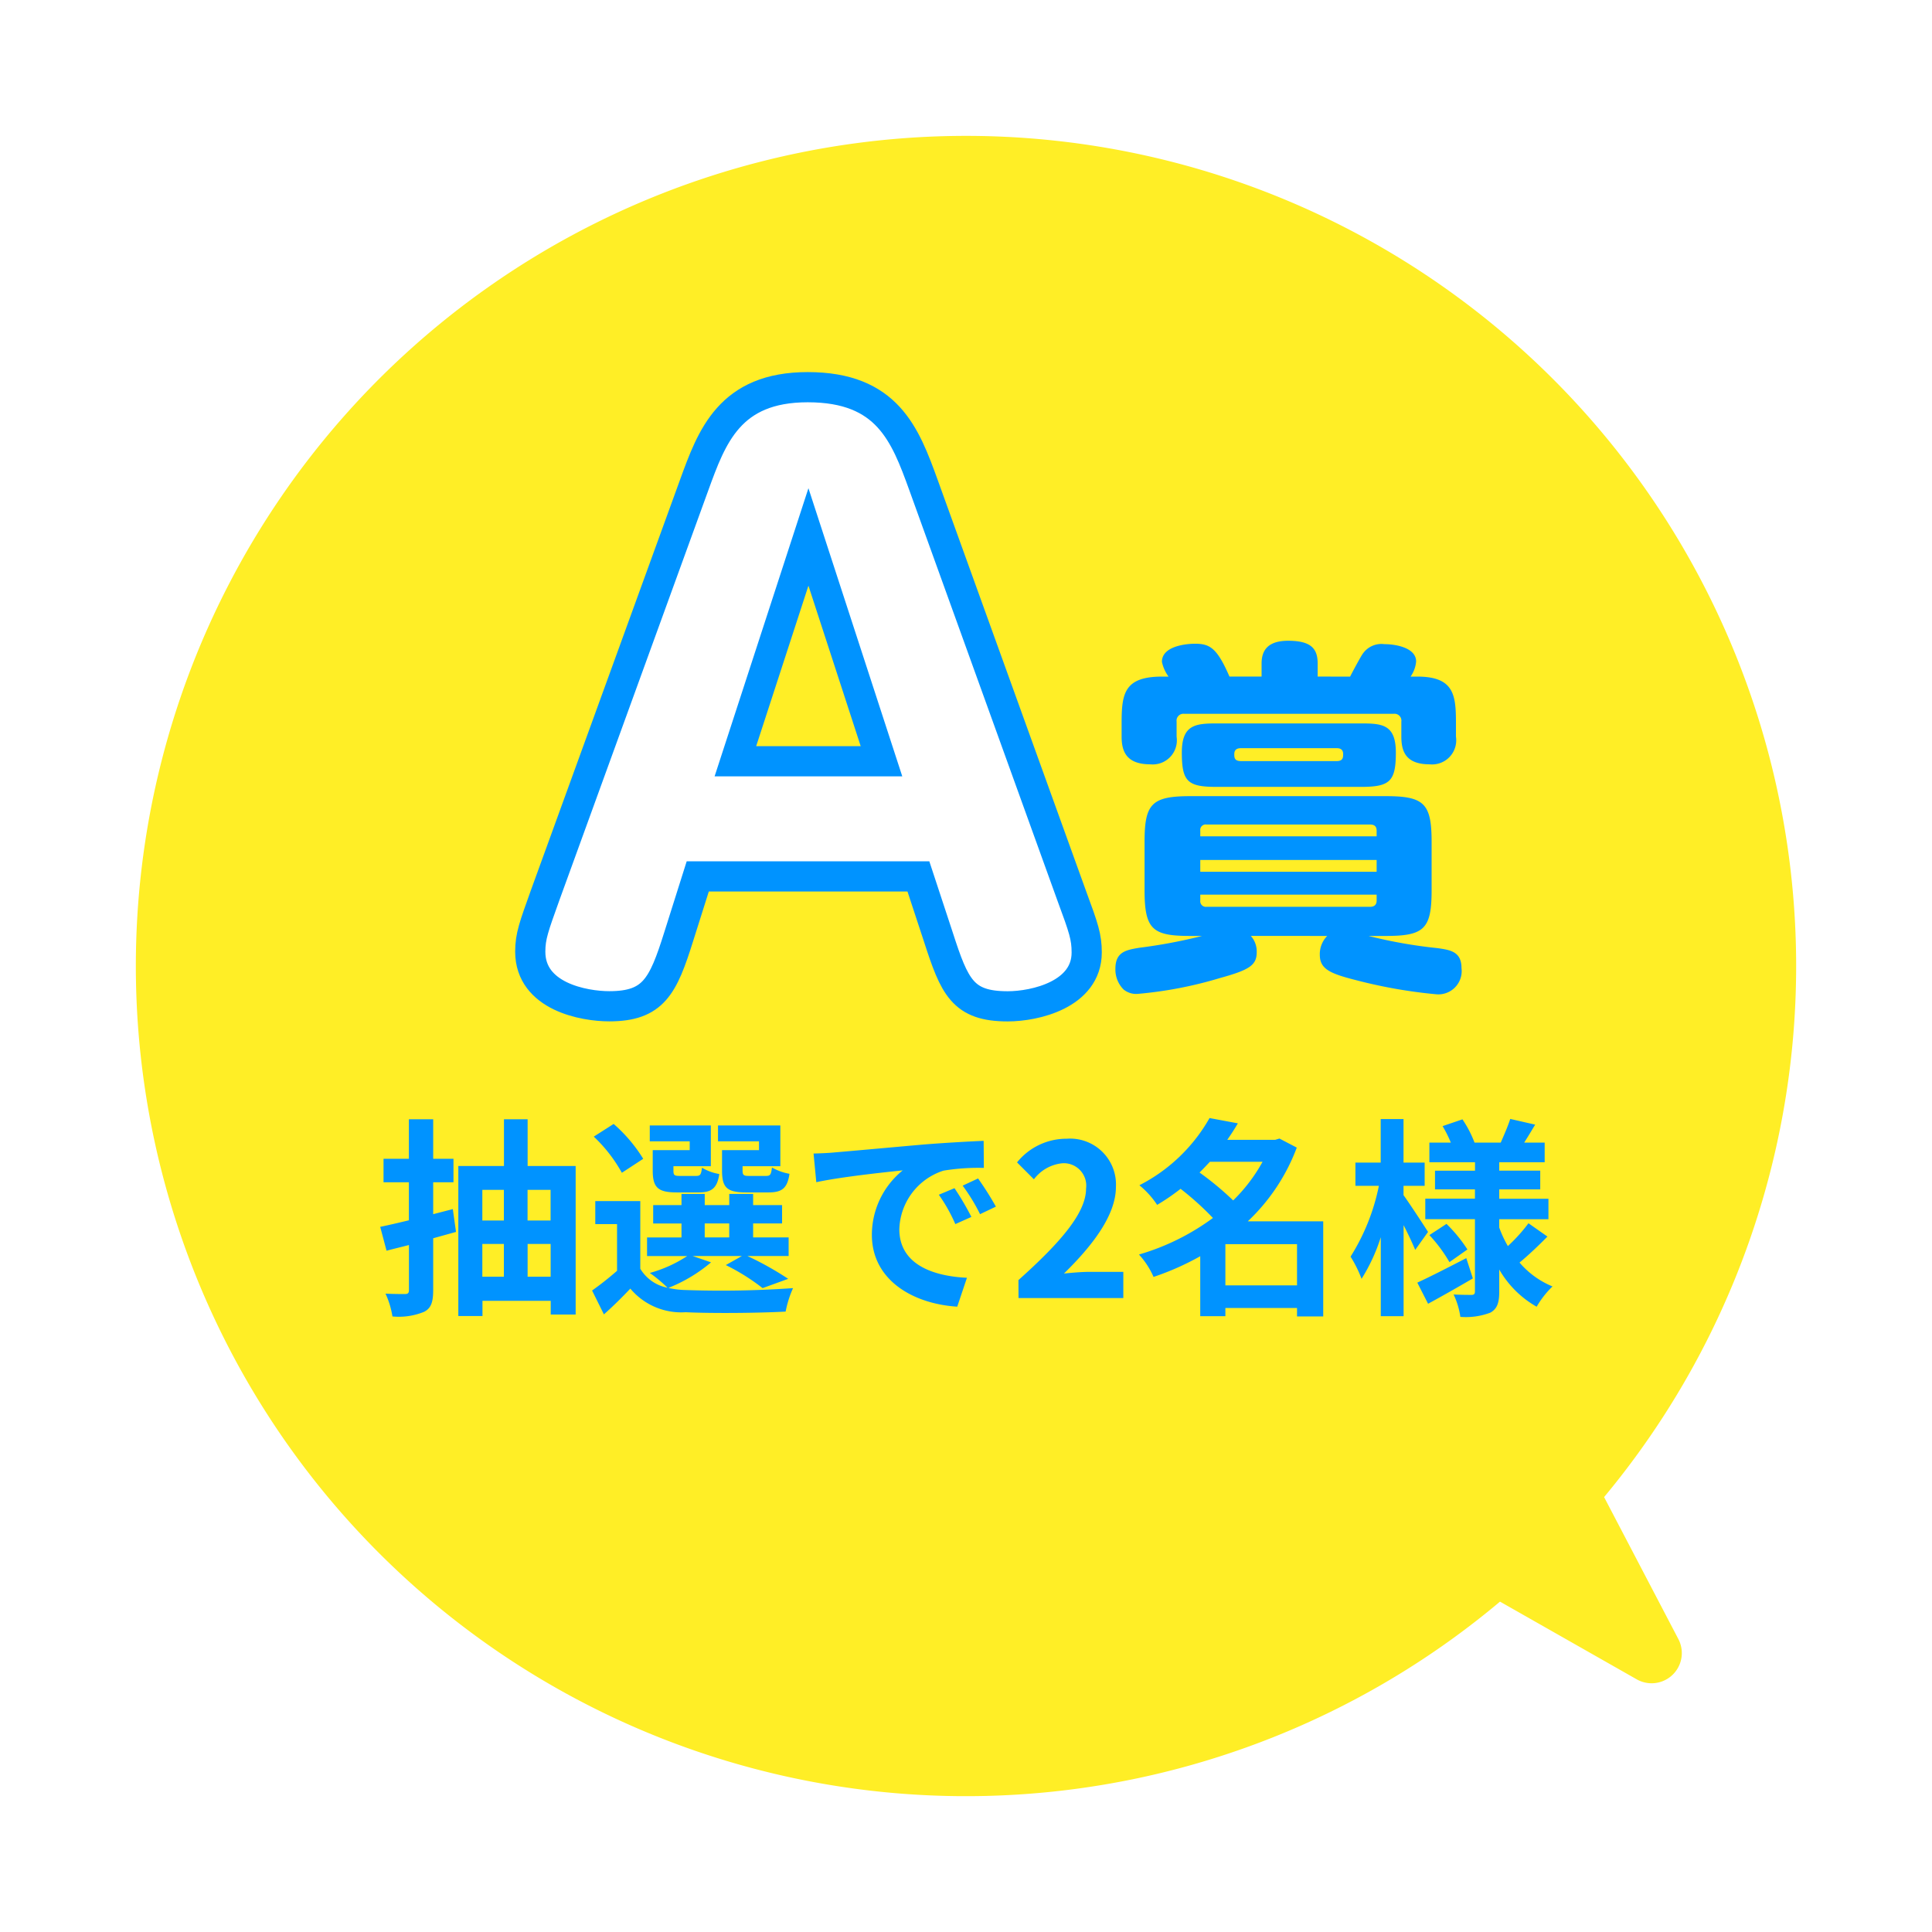 <svg xmlns="http://www.w3.org/2000/svg" xmlns:xlink="http://www.w3.org/1999/xlink" width="128" height="128" viewBox="0 0 128 128"><defs><filter id="a" x="0" y="0" width="128" height="128" filterUnits="userSpaceOnUse"><feOffset dy="6" input="SourceAlpha"/><feGaussianBlur stdDeviation="3" result="b"/><feFlood flood-opacity="0.302"/><feComposite operator="in" in2="b"/><feComposite in="SourceGraphic"/></filter><filter id="c" x="31.125" y="21.653" width="41.862" height="46.018" filterUnits="userSpaceOnUse"><feOffset dx="3" dy="3" input="SourceAlpha"/><feGaussianBlur result="d"/><feFlood flood-color="#0093ff"/><feComposite operator="in" in2="d"/><feComposite in="SourceGraphic"/></filter></defs><g transform="translate(-96 -1417)"><g transform="matrix(1, 0, 0, 1, 96, 1417)" filter="url(#a)"><path d="M0,55A55,55,0,1,1,97.275,90.185l4.921,9.408a2,2,0,0,1-2.761,2.666l-9.056-5.147A55,55,0,0,1,0,55Z" transform="translate(9 3)" fill="#ffee26"/></g><g transform="matrix(1, 0, 0, 1, 96, 1417)" filter="url(#c)"><path d="M-19.062-33.427H-4.444l1.32,4.009c1.076,3.324,1.613,4.6,4.6,4.6,1.809,0,5.231-.782,5.231-3.569,0-1.027-.2-1.613-.978-3.716L-4.1-59.338c-1.222-3.373-2.4-6.5-7.676-6.5-5.182,0-6.356,3.276-7.529,6.5l-9.876,27.182c-.733,2.053-.978,2.689-.978,3.716,0,2.982,3.569,3.618,5.231,3.618,2.933,0,3.569-1.32,4.6-4.6Zm2.493-7.627,4.84-14.862,4.84,14.862Z" transform="translate(62.29 88.49)" fill="#fff" stroke="#0093ff" stroke-linecap="round" stroke-width="2"/></g><path d="M-4.769-14.884a1.714,1.714,0,0,0-.489,1.247c0,.953.684,1.247,2.42,1.687a33.064,33.064,0,0,0,5.28.929,1.544,1.544,0,0,0,1.687-1.736c0-1.1-.758-1.2-1.589-1.32a32.145,32.145,0,0,1-4.571-.807H-.882c2.542,0,3.031-.464,3.031-3.031v-3.2c0-2.542-.489-3.031-3.031-3.031H-13.838c-2.567,0-3.031.513-3.031,3.031v3.2c0,2.616.538,3.031,3.031,3.031h.782a34.67,34.67,0,0,1-4.156.782c-.88.147-1.589.269-1.589,1.393a1.877,1.877,0,0,0,.538,1.369,1.315,1.315,0,0,0,.953.293A26.827,26.827,0,0,0-11.858-12.1c1.956-.538,2.42-.856,2.42-1.711a1.541,1.541,0,0,0-.391-1.076Zm3.276-4.253H-13.178v-.782H-1.493Zm-11.684-2.713a.363.363,0,0,1,.416-.416H-1.933c.293,0,.44.122.44.416v.367H-13.178Zm11.684,4.229v.391c0,.293-.171.416-.44.416H-12.762a.374.374,0,0,1-.416-.416v-.391ZM-2.52-24.76c1.907,0,2.3-.367,2.3-2.273,0-1.858-.9-1.931-2.3-1.931H-12.1c-1.418,0-2.3.1-2.3,1.931,0,1.931.391,2.273,2.3,2.273ZM-5.4-32.069v-.856c0-.978-.416-1.516-1.956-1.516-1.467,0-1.76.758-1.76,1.516v.856h-2.127c-.831-1.907-1.3-2.176-2.3-2.176-.073,0-2.176,0-2.176,1.2a2.531,2.531,0,0,0,.44.978H-15.7c-2.518,0-2.689,1.124-2.689,3.08v.9c0,.978.318,1.833,1.907,1.833a1.6,1.6,0,0,0,1.736-1.833v-1a.454.454,0,0,1,.513-.513H-.369a.454.454,0,0,1,.513.513v1c0,.978.293,1.833,1.882,1.833a1.6,1.6,0,0,0,1.736-1.833v-.9c0-1.858-.122-3.08-2.567-3.08H.756a2.059,2.059,0,0,0,.367-1c0-.9-1.32-1.149-2.1-1.149a1.5,1.5,0,0,0-1.418.611c-.122.147-.709,1.247-.856,1.54Zm-5.084,5.6c-.44,0-.44-.244-.44-.464,0-.244.122-.391.44-.391h6.356c.293,0,.416.147.416.391,0,.2,0,.464-.416.464Z" transform="translate(188.699 1493.893)" fill="#0093ff"/><g transform="translate(-100 -95)"><path d="M-34-5.894l-1.3.336V-7.672h1.344V-9.226H-35.3v-2.618h-1.61v2.618h-1.68v1.554h1.68v2.52c-.7.168-1.358.322-1.9.434l.42,1.582c.462-.126.952-.238,1.484-.378V-.532c0,.2-.07.266-.266.266s-.742,0-1.288-.028A5.682,5.682,0,0,1-38,1.218,4.413,4.413,0,0,0-35.9.91c.462-.238.6-.644.6-1.442v-3.43l1.512-.42Zm4.956,4.48v-2.17h1.526v2.17Zm-3-2.17h1.428v2.17h-1.428Zm1.428-3.584v2.03h-1.428v-2.03Zm3.094,0v2.03h-1.526v-2.03ZM-29.043-8.75v-3.094h-1.568V-8.75h-3.024V1.19h1.6V.182h4.522v.91h1.652V-8.75Zm15.33-1.05h-2.45v1.358c0,1.12.322,1.442,1.582,1.442h1.5c.882,0,1.246-.266,1.386-1.232a3.57,3.57,0,0,1-1.162-.42c-.056.476-.112.56-.392.56h-1.134c-.35,0-.42-.056-.42-.364v-.28H-12.3v-2.7h-4.13v1.05h2.716Zm-4.592,0h-2.45v1.358c0,1.12.35,1.442,1.582,1.442h1.47c.84,0,1.218-.266,1.358-1.218a3.268,3.268,0,0,1-1.148-.42c-.056.462-.112.546-.392.546h-1.078c-.364,0-.42-.056-.42-.35v-.294h2.478v-2.7h-4.046v1.05h2.646Zm-3.08.574a10.014,10.014,0,0,0-1.96-2.31l-1.316.84A9.849,9.849,0,0,1-22.8-8.3Zm4.074,4.284h1.624v.924h-1.624Zm-.8,2.156h3.262l-1.064.6A13.962,13.962,0,0,1-13.475-.658l1.694-.616a20.961,20.961,0,0,0-2.7-1.512h2.73V-4.018h-2.352v-.924h1.918V-6.16h-1.918V-6.9h-1.582v.742h-1.624V-6.9h-1.54v.742h-1.876v1.218h1.876v.924h-2.282v1.232h2.66a8.648,8.648,0,0,1-2.478,1.12,9.919,9.919,0,0,1,1.176.98,2.692,2.692,0,0,1-1.806-1.26v-4.48h-2.982V-4.9h1.442v3.094A20.871,20.871,0,0,1-24.773-.5l.784,1.582c.672-.6,1.218-1.148,1.75-1.708A4.4,4.4,0,0,0-18.571.938c1.75.084,4.844.056,6.622-.042a6.944,6.944,0,0,1,.49-1.554,68.078,68.078,0,0,1-7.112.126,5.725,5.725,0,0,1-1.148-.14,10.191,10.191,0,0,0,2.828-1.694ZM-.763-7.28-1.8-6.846A10.8,10.8,0,0,1-.707-4.9L.357-5.376A18.348,18.348,0,0,0-.763-7.28ZM.8-7.924l-1.022.476A12.316,12.316,0,0,1,.931-5.558l1.05-.5A20.941,20.941,0,0,0,.8-7.924ZM-10.1-9.576l.182,1.9c1.61-.35,4.522-.658,5.726-.784a5.5,5.5,0,0,0-2.044,4.27c0,3.01,2.744,4.578,5.656,4.76L.063-1.344c-2.352-.112-4.48-.938-4.48-3.22A4.208,4.208,0,0,1-1.491-8.442a14.317,14.317,0,0,1,2.674-.182l-.014-1.792c-.98.042-2.492.126-3.92.238-2.534.224-4.83.434-5.992.532C-9.009-9.618-9.541-9.59-10.1-9.576ZM3.479,0h6.944V-1.736H8.169c-.476,0-1.162.056-1.68.112,1.89-1.848,3.444-3.864,3.444-5.74a3.039,3.039,0,0,0-3.262-3.192,4.2,4.2,0,0,0-3.29,1.568L4.5-7.868A2.684,2.684,0,0,1,6.4-8.932a1.486,1.486,0,0,1,1.554,1.68c0,1.6-1.666,3.542-4.48,6.062ZM17.185-.84V-3.57h4.746V-.84Zm2.464-8.19A10.972,10.972,0,0,1,17.7-6.468a19.741,19.741,0,0,0-2.226-1.848c.238-.238.462-.476.686-.714Zm4.018,3.948h-5a12.96,12.96,0,0,0,3.248-4.886l-1.148-.6-.28.084H17.311c.252-.364.49-.728.7-1.092l-1.876-.35a11.184,11.184,0,0,1-4.648,4.452,5.8,5.8,0,0,1,1.176,1.3,14.41,14.41,0,0,0,1.554-1.064,19.447,19.447,0,0,1,2.142,1.932,15.564,15.564,0,0,1-4.9,2.422A5.32,5.32,0,0,1,12.425-1.4a17.948,17.948,0,0,0,3.094-1.372V1.2h1.666V.658h4.746v.56h1.736Zm6.944.7c-.238-.378-1.246-1.918-1.624-2.436v-.616h1.4v-1.54h-1.4v-2.884H27.475v2.884H25.8v1.54h1.554a14,14,0,0,1-1.876,4.69,7.988,7.988,0,0,1,.728,1.47,11.81,11.81,0,0,0,1.274-2.758V1.2h1.512V-4.83c.308.6.6,1.232.77,1.638Zm2.534,1.736C31.955-2.03,30.723-1.4,29.9-1.022l.714,1.4c.9-.49,1.988-1.106,2.968-1.68ZM30.7-4.172a9.814,9.814,0,0,1,1.33,1.792l1.19-.84a9.59,9.59,0,0,0-1.386-1.694Zm6.566-.784A11.02,11.02,0,0,1,35.9-3.444a7.6,7.6,0,0,1-.574-1.232v-.546h3.262V-6.58H35.329V-7.2h2.716V-8.442H35.329V-9h3.01v-1.3H36.981c.224-.35.476-.77.728-1.19l-1.652-.378c-.14.448-.42,1.092-.63,1.568H33.691a7.384,7.384,0,0,0-.8-1.54l-1.316.448a7.948,7.948,0,0,1,.546,1.092H30.7V-9h3.024v.56H31.073V-7.2h2.646v.616h-3.29v1.358h3.29V-.448c0,.168-.056.238-.224.238s-.714,0-1.19-.028a5.179,5.179,0,0,1,.448,1.484,4.566,4.566,0,0,0,1.988-.28c.448-.252.588-.644.588-1.4V-1.89A6.64,6.64,0,0,0,37.807.574,6.2,6.2,0,0,1,38.857-.77a5.742,5.742,0,0,1-2.184-1.582c.546-.448,1.26-1.12,1.848-1.722Z" transform="translate(260 1598)" fill="#0093ff"/></g></g></svg>